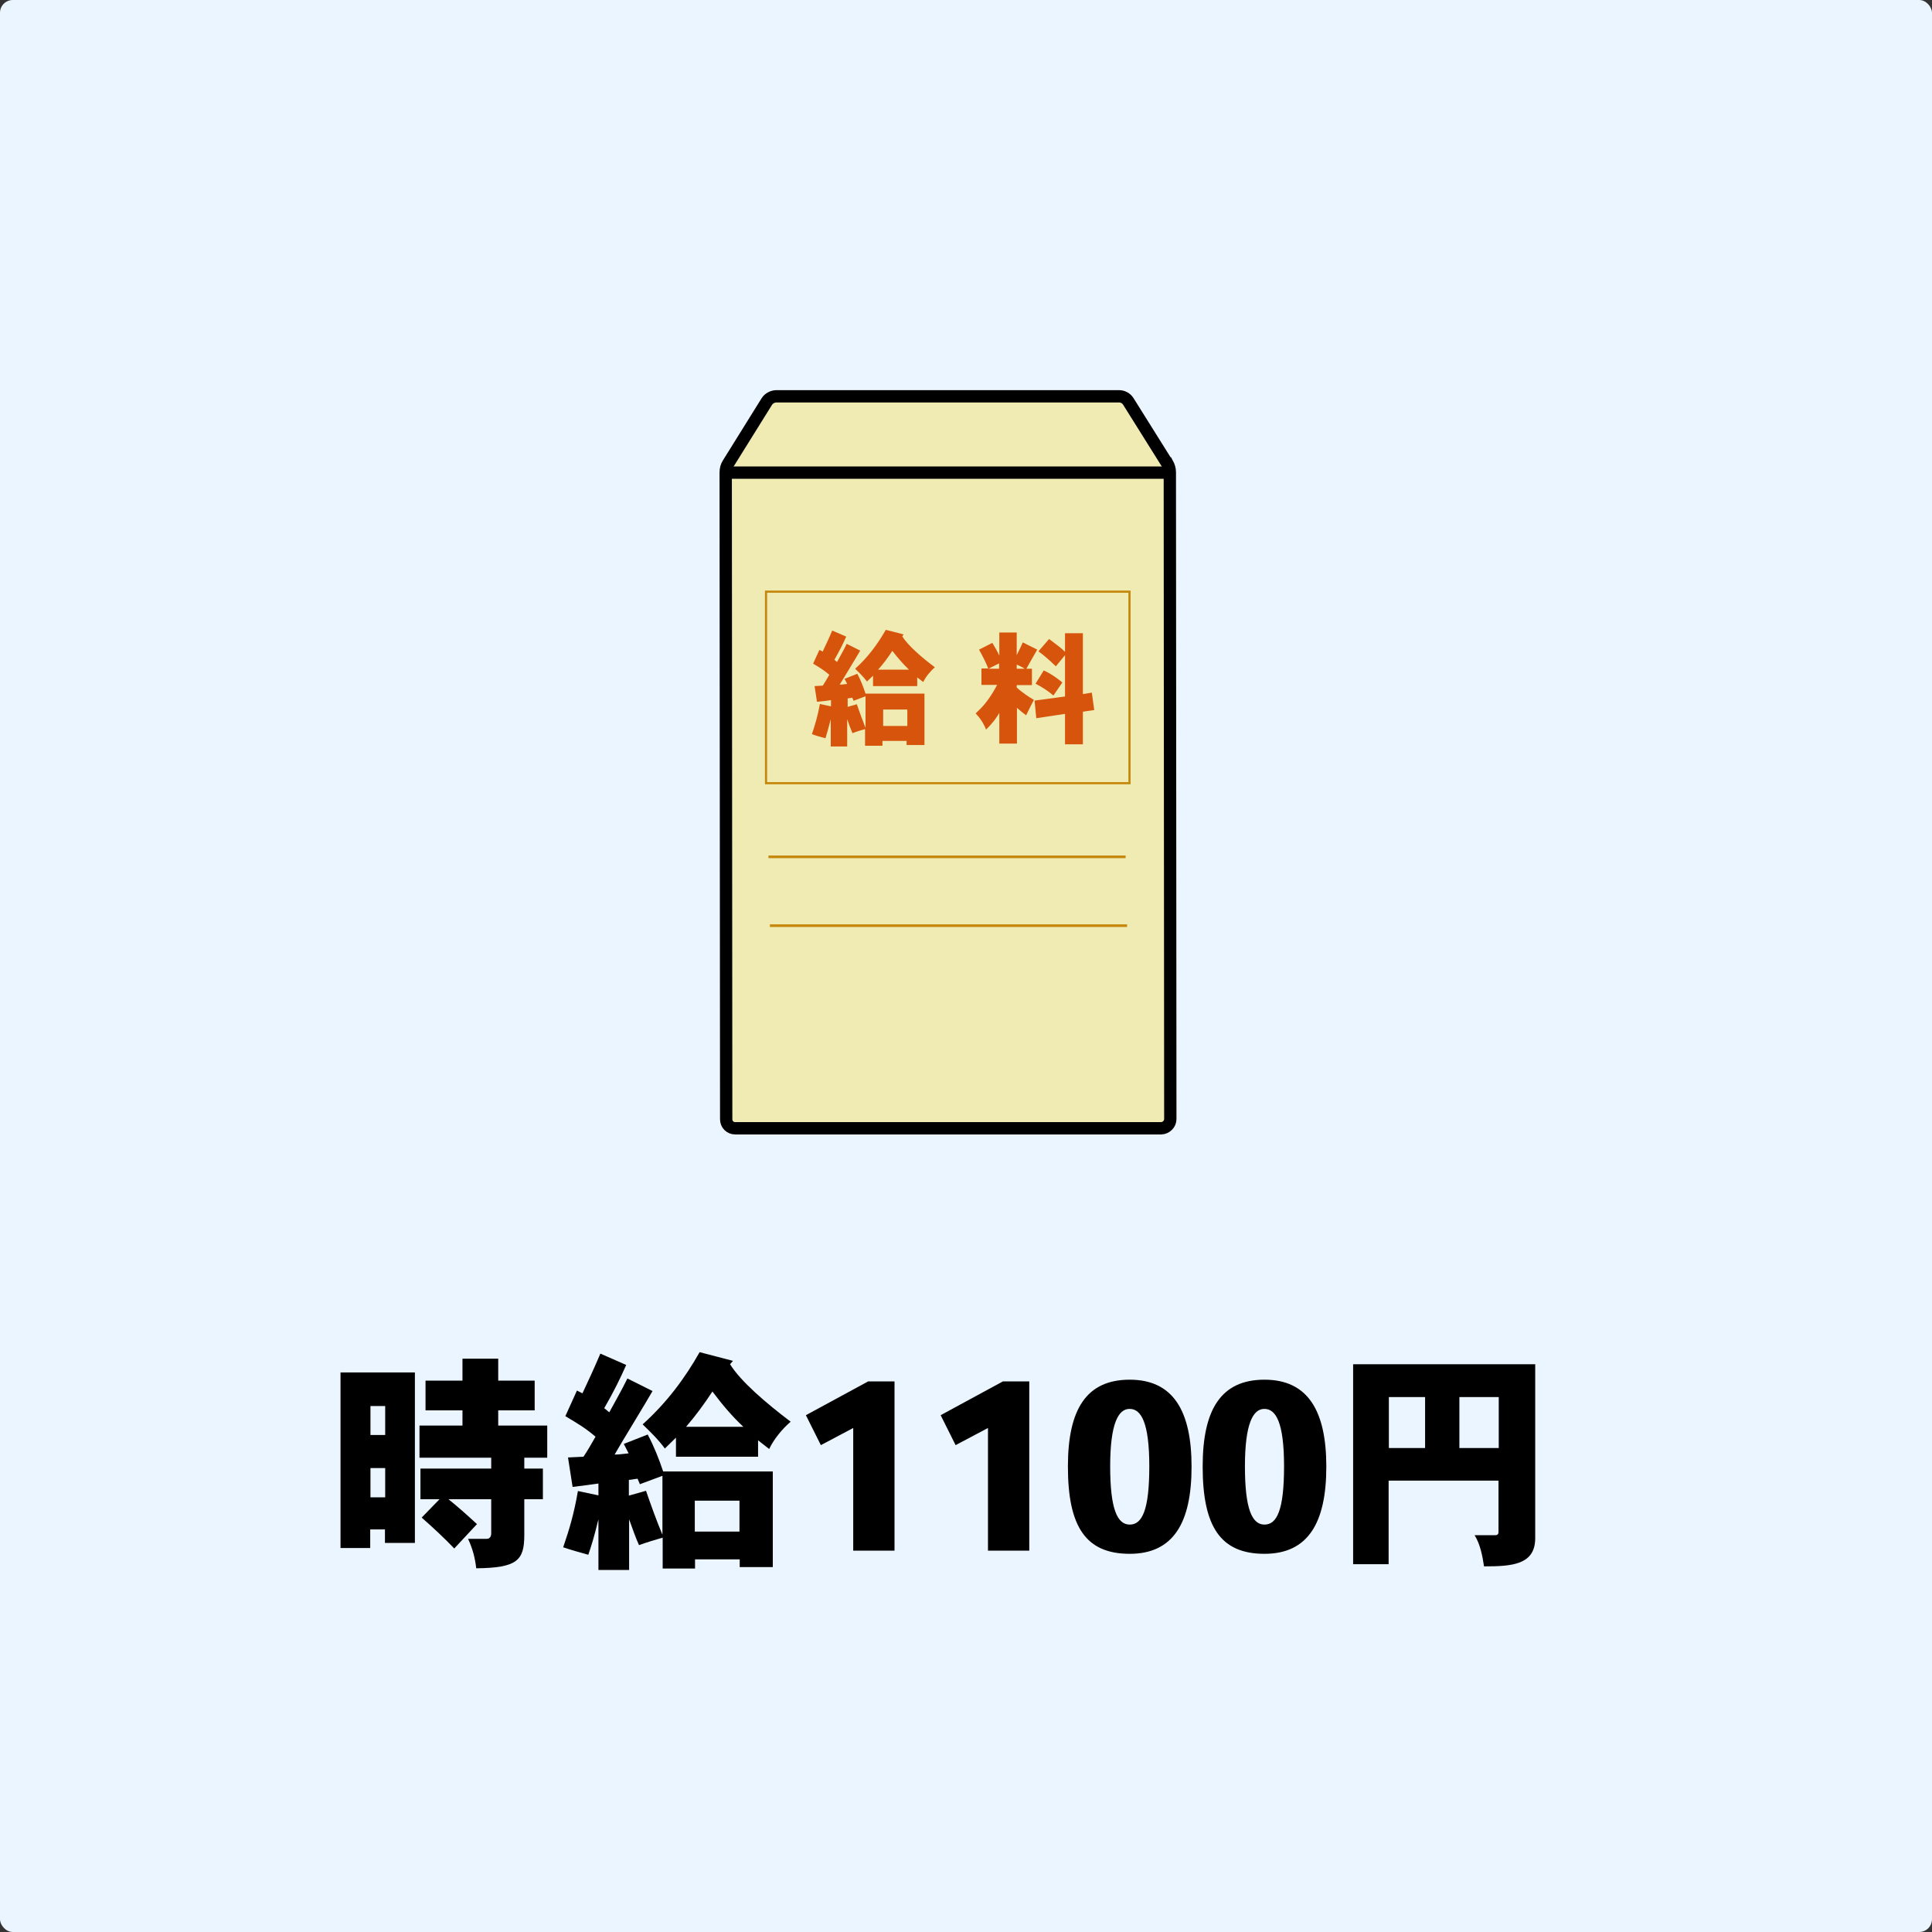 <?xml version="1.0" encoding="UTF-8"?>
<svg xmlns="http://www.w3.org/2000/svg" version="1.1" viewBox="0 0 800 800">
  <rect x="0" y="0" width="800" height="800" fill="#333333" stroke="none"/>
  <defs>
    <style>
      .cls-1 {
        fill: #f0ebb3;
      }

      .cls-1, .cls-2, .cls-3, .cls-4 {
        stroke-miterlimit: 10;
      }

      .cls-1, .cls-4 {
        stroke: #000;
        stroke-width: 5.1px;
      }

      .cls-5 {
        isolation: isolate;
      }

      .cls-2 {
        stroke-width: .9px;
      }

      .cls-2, .cls-3 {
        stroke: #c6880c;
      }

      .cls-2, .cls-3, .cls-4 {
        fill: none;
      }

      .cls-3 {
        stroke-width: 1.1px;
      }

      .cls-6 {
        fill: #d7540c;
      }

      .cls-7 {
        fill: #ebf5ff;
      }
    </style>
  </defs>
  <!-- Generator: Adobe Illustrator 28.7.1, SVG Export Plug-In . SVG Version: 1.2.0 Build 142)  -->
  <g>
    <g id="_レイヤー_1" data-name="レイヤー_1">
      <g id="_レイヤー_1-2" data-name="_レイヤー_1">
        <g id="_レイヤー_1-2">
          <g id="_レイヤー_1-2-2" data-name="_レイヤー_1-2">
            <g id="_レイヤー_1-2-2">
              <g id="_レイヤー_1-2-2-2" data-name="_レイヤー_1-2-2">
                <g id="_レイヤー_1-2-2-2">
                  <rect class="cls-7" width="800" height="800" rx="5.3" ry="5.3"/>
                  <g>
                    <path class="cls-1" d="M483.3,191.9l-16.1-25.7c-.8-1.3-2.3-2.1-3.8-2.1h-142.1c-1.5.1-3,.9-3.8,2.2l-16,25.7c-.7,1.1-1,2.3-1,3.6l.2,267.9c0,2,1.6,3.7,3.7,3.7h176.5c2-.1,3.7-1.8,3.7-3.8l-.2-267.9c0-1.3-.4-2.5-1-3.6h-.1Z"/>
                    <g>
                      <rect class="cls-2" x="317.2" y="245" width="150.5" height="79.3"/>
                      <g class="cls-5">
                        <g class="cls-5">
                          <g class="cls-5">
                            <g class="cls-5">
                              <g class="cls-5">
                                <g class="cls-5">
                                  <g class="cls-5">
                                    <g class="cls-5">
                                      <path class="cls-6" d="M340.6,269.9c1.2-2.5,2.8-5.9,4-8.8l5.8,2.5c-1.2,2.8-2.8,5.9-4.9,9.6l1.1.9c1.1-2.1,2.8-4.9,4-7.5l5.6,2.8c-1.3,2.3-7.3,12.1-8.5,14.1,1,0,2-.2,3.1-.3l-1.1-2.1,5.3-2.1c1.4,2.6,2.5,5.5,3.4,8.2h24.4v21.3h-7.4v-1.7h-10v2h-7.2v-6.9c-1.8.5-3.5,1-5.2,1.7-.7-1.6-1.5-3.7-2.2-5.8v11.3h-6.8v-11.3c-1,4-1.6,5.9-2.2,7.9-1.9-.5-3.7-1-5.6-1.7,1.3-3.9,2.4-7.5,3.3-12.5l4.6,1v-2.6c-1.7.3-3.7.5-5.8.7l-1-6.5,3.4-.2c.8-1.2,1.8-2.9,2.7-4.5-2.4-2-3.7-2.8-6.7-4.6l2.6-5.7,1.2.6ZM353.4,290l-.5-1.1-1.9.3v3.5l3.8-1.1c1.1,3.3,2.4,6.7,3.6,9.8v-13.1l-5,1.9ZM359,282.2c-1.5-2-3.2-3.6-4.9-5.3,5.5-4.9,9.4-10.4,12.7-16.1l7.4,1.9-.6.8c2.4,3.8,7.9,8.6,13.5,12.8-1.8,1.6-3.7,3.8-4.8,6.1l-2.5-1.9v3.6h-18.3v-4.3l-2.5,2.4ZM376.4,277.3c-2.4-2.3-4.6-4.8-6.9-7.8-1.9,2.9-3.6,5.2-5.9,7.8h12.8ZM365.7,300.6h10v-6.8h-10v6.8Z"/>
                                      <path class="cls-6" d="M421,262v9.3c.8-1.8,1.7-3.3,2.5-5.3l6,3c-1.5,2.6-3,5.2-4.5,7.9h2.3v6.8h-6.3v1c2.2,2,4.9,3.8,7.1,5.1-1.1,2.1-2.1,4.1-3.2,6.4-1.2-.9-2.6-2-3.8-3.1v14.8h-7.3v-12.7c-1.2,2-2.6,4.1-5.5,6.9-1-2.6-2.5-4.8-4.3-6.7,2.5-2.3,5.4-5.2,8.9-11.8h-6.5v-6.8h2.8c-.9-2.4-2.3-5.1-3.8-7.8l5.5-2.8c1,1.7,2,3.3,2.9,5.3v-9.6h7.3ZM409.3,276.9h4.4v-2.2l-4.4,2.2ZM421,276.9h3.3c-.9-.6-2.1-1.2-3.3-1.7v1.7ZM428.4,290.1l12.6-1.7v-17.1l-3.8,4.6c-2.3-2.2-4.6-4.3-7.2-6.2l4.4-5.1c2.2,1.7,4.7,3.4,6.6,5.3v-7.7h7.4v25.2l3.7-.6,1,7.2-4.7.7v13.5h-7.4v-12.6l-11.9,1.8-.7-7.2ZM432.2,277.6c2.8,1.3,5.3,3,7.7,5l-3.7,5.4c-2.1-1.8-4.5-3.4-7.4-4.9l3.4-5.5Z"/>
                                    </g>
                                  </g>
                                </g>
                              </g>
                            </g>
                          </g>
                        </g>
                      </g>
                    </g>
                    <g>
                      <line class="cls-3" x1="318.2" y1="354.8" x2="466.1" y2="354.8"/>
                      <line class="cls-3" x1="318.8" y1="383.3" x2="466.7" y2="383.3"/>
                    </g>
                    <line class="cls-4" x1="300.3" y1="195.7" x2="484.4" y2="195.7"/>
                  </g>
                  <g class="cls-5">
                    <g class="cls-5">
                      <g class="cls-5">
                        <g class="cls-5">
                          <g class="cls-5">
                            <g class="cls-5">
                              <g class="cls-5">
                                <path d="M171.8,568.3v70.6h-12.4v-5.6h-6.1v7.7h-12.3v-72.7h30.7ZM153.4,594.2h6.1v-12h-6.1v12ZM153.4,620h6.1v-12.1h-6.1v12.1ZM206.3,562.6v9.1h15.1v12.3h-15.1v6.3h20.3v13.3h-9.5v4.5h7.7v12.7h-7.7v14.8c0,10.6-3,13.6-19.9,13.8-.5-4.3-1.5-8.2-3.4-12.2h7.7c1.2,0,1.9-.8,1.9-2.3v-14.1h-17.7c3.5,2.8,7.7,6.5,11.8,10.3l-9.4,10.1c-3.8-4-8.7-8.6-13.5-12.8l7.4-7.6h-7.9v-12.7h29.3v-4.5h-29.7v-13.3h17.8v-6.3h-15.3v-12.3h15.3v-9.1h14.7Z"/>
                                <path d="M241.2,576.9c2.2-4.6,5.1-11,7.4-16.4l10.7,4.7c-2.3,5.2-5.1,11-9.1,17.9l2.1,1.7c2.1-3.9,5.1-9.1,7.5-14l10.4,5.2c-2.4,4.3-13.6,22.5-15.7,26.3,1.9,0,3.8-.3,5.8-.5l-2-3.9,9.9-3.9c2.6,4.9,4.7,10.2,6.4,15.3h45.4v39.6h-13.7v-3.2h-18.5v3.8h-13.4v-12.8c-3.4,1-6.5,1.9-9.8,3.1-1.4-3-2.7-6.9-4.1-10.7v21h-12.7v-21c-1.8,7.4-2.9,10.9-4.2,14.7-3.5-1-6.9-1.9-10.4-3.1,2.5-7.3,4.5-13.9,6.1-23.3l8.5,1.8v-4.9c-3.2.5-6.9.9-10.7,1.4l-1.9-12.2,6.4-.3c1.5-2.2,3.3-5.3,5-8.3-4.4-3.7-7-5.2-12.5-8.5l4.8-10.6,2.2,1.1ZM264.9,614.4l-.9-2.1-3.6.5v6.5l7.1-2c2.1,6.1,4.4,12.5,6.8,18.2v-24.4l-9.4,3.5ZM275.3,599.8c-2.7-3.7-5.9-6.8-9.2-10,10.2-9.2,17.6-19.3,23.6-29.9l13.8,3.6-1.2,1.4c4.4,7.1,14.8,16,25.1,23.8-3.4,2.9-6.9,7.1-8.9,11.3l-4.6-3.6v6.8h-34v-7.9l-4.6,4.5ZM307.8,590.8c-4.5-4.2-8.6-9-12.8-14.6-3.5,5.3-6.8,9.8-10.9,14.6h23.8ZM287.7,634.2h18.5v-12.8h-18.5v12.8Z"/>
                                <path d="M359.5,572h10.9v70.1h-17.1v-50.8l-13.4,7.1-6.2-12.4,25.8-14Z"/>
                                <path d="M415.3,572h10.9v70.1h-17.1v-50.8l-13.4,7.1-6.2-12.4,25.8-14Z"/>
                                <path d="M442.2,607.2c0-23.7,7.7-35.9,25.6-35.9s25.6,12.8,25.6,36-7.5,36.1-25.6,36.1-25.6-11.1-25.6-36.1h0ZM467.7,583.4c-4.6,0-8,6-8,23.8s3,24.1,8.1,24.1,8.1-5.9,8.1-24.1-3.4-23.8-8.1-23.8h0Z"/>
                                <path d="M498,607.2c0-23.7,7.7-35.9,25.6-35.9s25.6,12.8,25.6,36-7.5,36.1-25.6,36.1-25.6-11.1-25.6-36.1h0ZM523.5,583.4c-4.6,0-8,6-8,23.8s3,24.1,8.1,24.1,8.1-5.9,8.1-24.1-3.4-23.8-8.1-23.8h0Z"/>
                                <path d="M635.7,564.8v72.1c0,11.1-9.7,11.7-21.2,11.7-.6-4-1.5-9.1-3.9-12.9h8.4c.8,0,1.5-.2,1.5-1.3v-21.3h-45.5v34.6h-14.7v-82.8h75.3ZM575.1,578.5v21.1h15v-21.1h-15ZM604.3,599.6h16.3v-21.1h-16.3v21.1Z"/>
                              </g>
                            </g>
                          </g>
                        </g>
                      </g>
                    </g>
                  </g>
                </g>
              </g>
            </g>
          </g>
        </g>
      </g>
    </g>
  </g>
</svg>
